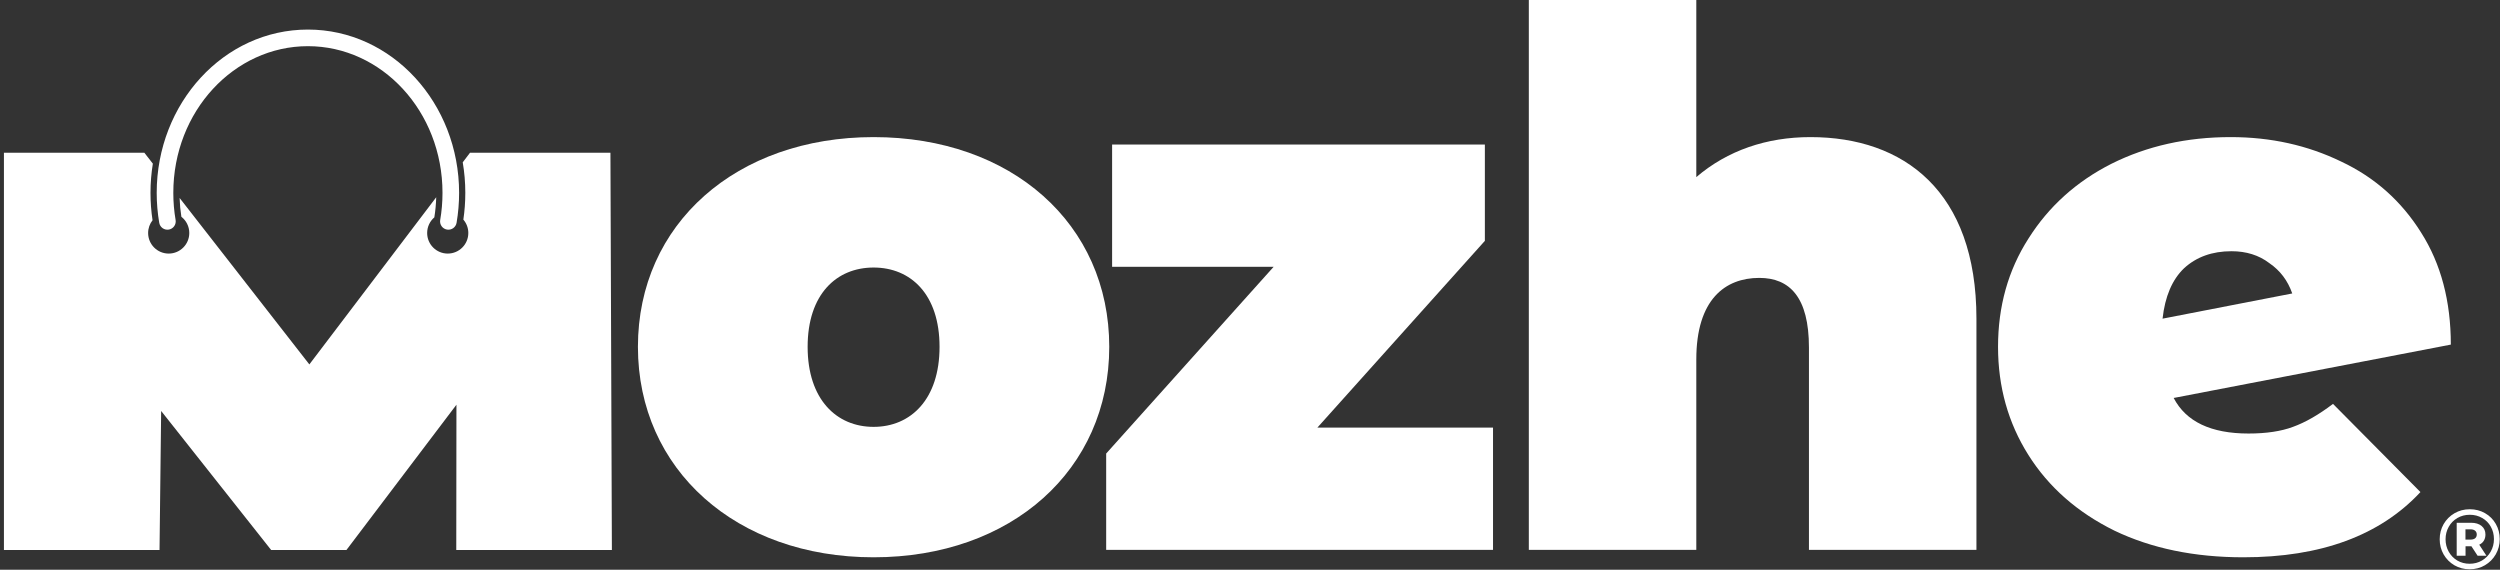 <svg width="588" height="134" viewBox="0 0 588 134" fill="none" xmlns="http://www.w3.org/2000/svg">
<rect x="0" y="0" width="588" height="134" fill="#333333" stroke="none"/>
<path d="M528.851 101.966C533.035 101.966 536.521 101.443 539.309 100.398C542.214 99.352 545.352 97.551 548.722 94.994L569.289 115.736C559.761 125.962 545.875 131.075 527.631 131.075C516.127 131.075 506.018 128.983 497.303 124.8C488.588 120.5 481.848 114.574 477.084 107.021C472.32 99.468 469.938 90.985 469.938 81.573C469.938 72.045 472.32 63.562 477.084 56.125C481.848 48.572 488.355 42.704 496.606 38.521C504.972 34.337 514.326 32.246 524.668 32.246C534.08 32.246 542.737 34.163 550.639 37.998C558.541 41.716 564.816 47.294 569.464 54.731C574.112 62.051 576.436 70.825 576.436 81.05L511.247 93.6C514.152 99.178 520.02 101.966 528.851 101.966ZM524.842 59.088C520.311 59.088 516.592 60.425 513.687 63.097C510.898 65.77 509.213 69.721 508.632 74.95L539.135 69.023C538.089 66.002 536.288 63.62 533.732 61.877C531.292 60.018 528.328 59.088 524.842 59.088Z" fill="white"/>
<path d="M425.813 32.246C447.775 32.246 464.857 44.97 464.857 74.95V129.332H425.465V81.747C425.465 69.895 420.933 65.363 413.787 65.363C405.769 65.363 398.971 70.418 398.971 84.536V129.332H359.579V0H398.971V41.658C406.292 35.383 415.53 32.246 425.813 32.246Z" fill="white"/>
<path d="M309.848 100.572H351.158V129.332H260.173V106.672L299.565 62.748H261.567V33.989H349.241V56.648L309.848 100.572Z" fill="white"/>
<path d="M205.468 131.075C173.222 131.075 150.04 110.507 150.04 81.573C150.04 52.639 173.222 32.246 205.468 32.246C237.888 32.246 260.896 52.639 260.896 81.573C260.896 110.507 237.888 131.075 205.468 131.075ZM205.468 100.398C214.183 100.398 220.981 93.948 220.981 81.573C220.981 69.198 214.183 62.923 205.468 62.923C196.753 62.923 189.955 69.198 189.955 81.573C189.955 93.948 196.753 100.398 205.468 100.398Z" fill="white"/>
<path d="M35.95 38.488C35.587 40.726 35.397 43.024 35.397 45.364C35.397 47.554 35.561 49.706 35.878 51.804C35.227 52.629 34.839 53.669 34.839 54.8C34.839 57.474 37.007 59.642 39.68 59.642C42.354 59.642 44.521 57.474 44.521 54.8C44.521 53.25 43.792 51.87 42.658 50.984C42.432 49.541 42.292 48.064 42.243 46.561L72.76 85.71L102.599 46.392C102.554 48.003 102.404 49.583 102.156 51.126C101.122 52.013 100.467 53.33 100.467 54.8C100.467 57.474 102.634 59.642 105.307 59.642C107.981 59.642 110.149 57.474 110.149 54.8C110.149 53.597 109.708 52.497 108.981 51.65C109.283 49.6 109.441 47.5 109.441 45.364C109.441 42.915 109.231 40.512 108.835 38.176L110.55 35.919H143.574L143.914 129.362H107.315L107.355 95.189L81.48 129.362H63.777L37.902 96.657L37.522 129.362H0.924V35.919H33.948L35.95 38.488Z" fill="white"/>
<path fill-rule="evenodd" clip-rule="evenodd" d="M72.419 10.86C55.082 10.86 40.763 26.156 40.763 45.364C40.763 47.545 40.948 49.677 41.302 51.743C41.485 52.806 40.771 53.816 39.707 53.998C38.644 54.18 37.634 53.466 37.452 52.403C37.061 50.12 36.856 47.767 36.856 45.364C36.856 24.303 52.632 6.954 72.419 6.954C92.206 6.954 107.982 24.303 107.982 45.364C107.982 47.767 107.777 50.12 107.386 52.403C107.203 53.466 106.194 54.18 105.13 53.998C104.067 53.816 103.353 52.806 103.535 51.743C103.89 49.677 104.075 47.545 104.075 45.364C104.075 26.156 89.756 10.86 72.419 10.86Z" fill="white"/>
<path d="M580.896 119.775C582.216 119.775 583.409 120.082 584.476 120.695C585.556 121.309 586.403 122.155 587.016 123.235C587.629 124.302 587.936 125.489 587.936 126.795C587.936 128.102 587.623 129.302 586.996 130.395C586.369 131.475 585.516 132.329 584.436 132.955C583.356 133.582 582.163 133.895 580.856 133.895C579.549 133.895 578.356 133.582 577.276 132.955C576.209 132.329 575.363 131.475 574.736 130.395C574.123 129.315 573.816 128.129 573.816 126.835C573.816 125.542 574.123 124.355 574.736 123.275C575.363 122.195 576.216 121.342 577.296 120.715C578.376 120.089 579.576 119.775 580.896 119.775ZM580.856 132.595C581.923 132.595 582.889 132.342 583.756 131.835C584.636 131.315 585.323 130.615 585.816 129.735C586.323 128.842 586.576 127.862 586.576 126.795C586.576 125.715 586.329 124.742 585.836 123.875C585.356 123.009 584.683 122.329 583.816 121.835C582.949 121.329 581.976 121.075 580.896 121.075C579.816 121.075 578.843 121.329 577.976 121.835C577.109 122.342 576.429 123.035 575.936 123.915C575.443 124.795 575.196 125.769 575.196 126.835C575.196 127.902 575.443 128.875 575.936 129.755C576.429 130.635 577.103 131.329 577.956 131.835C578.823 132.342 579.789 132.595 580.856 132.595ZM584.576 125.715C584.576 126.275 584.449 126.762 584.196 127.175C583.956 127.575 583.596 127.889 583.116 128.115L584.816 130.715H582.736L581.276 128.475H581.196H579.896V130.715H577.816V122.955H581.196C582.249 122.955 583.076 123.209 583.676 123.715C584.276 124.209 584.576 124.875 584.576 125.715ZM581.056 126.915C581.523 126.915 581.883 126.815 582.136 126.615C582.403 126.402 582.536 126.102 582.536 125.715C582.536 125.329 582.403 125.029 582.136 124.815C581.883 124.602 581.523 124.495 581.056 124.495H579.876V126.915H581.056Z" fill="white"/>
</svg>
